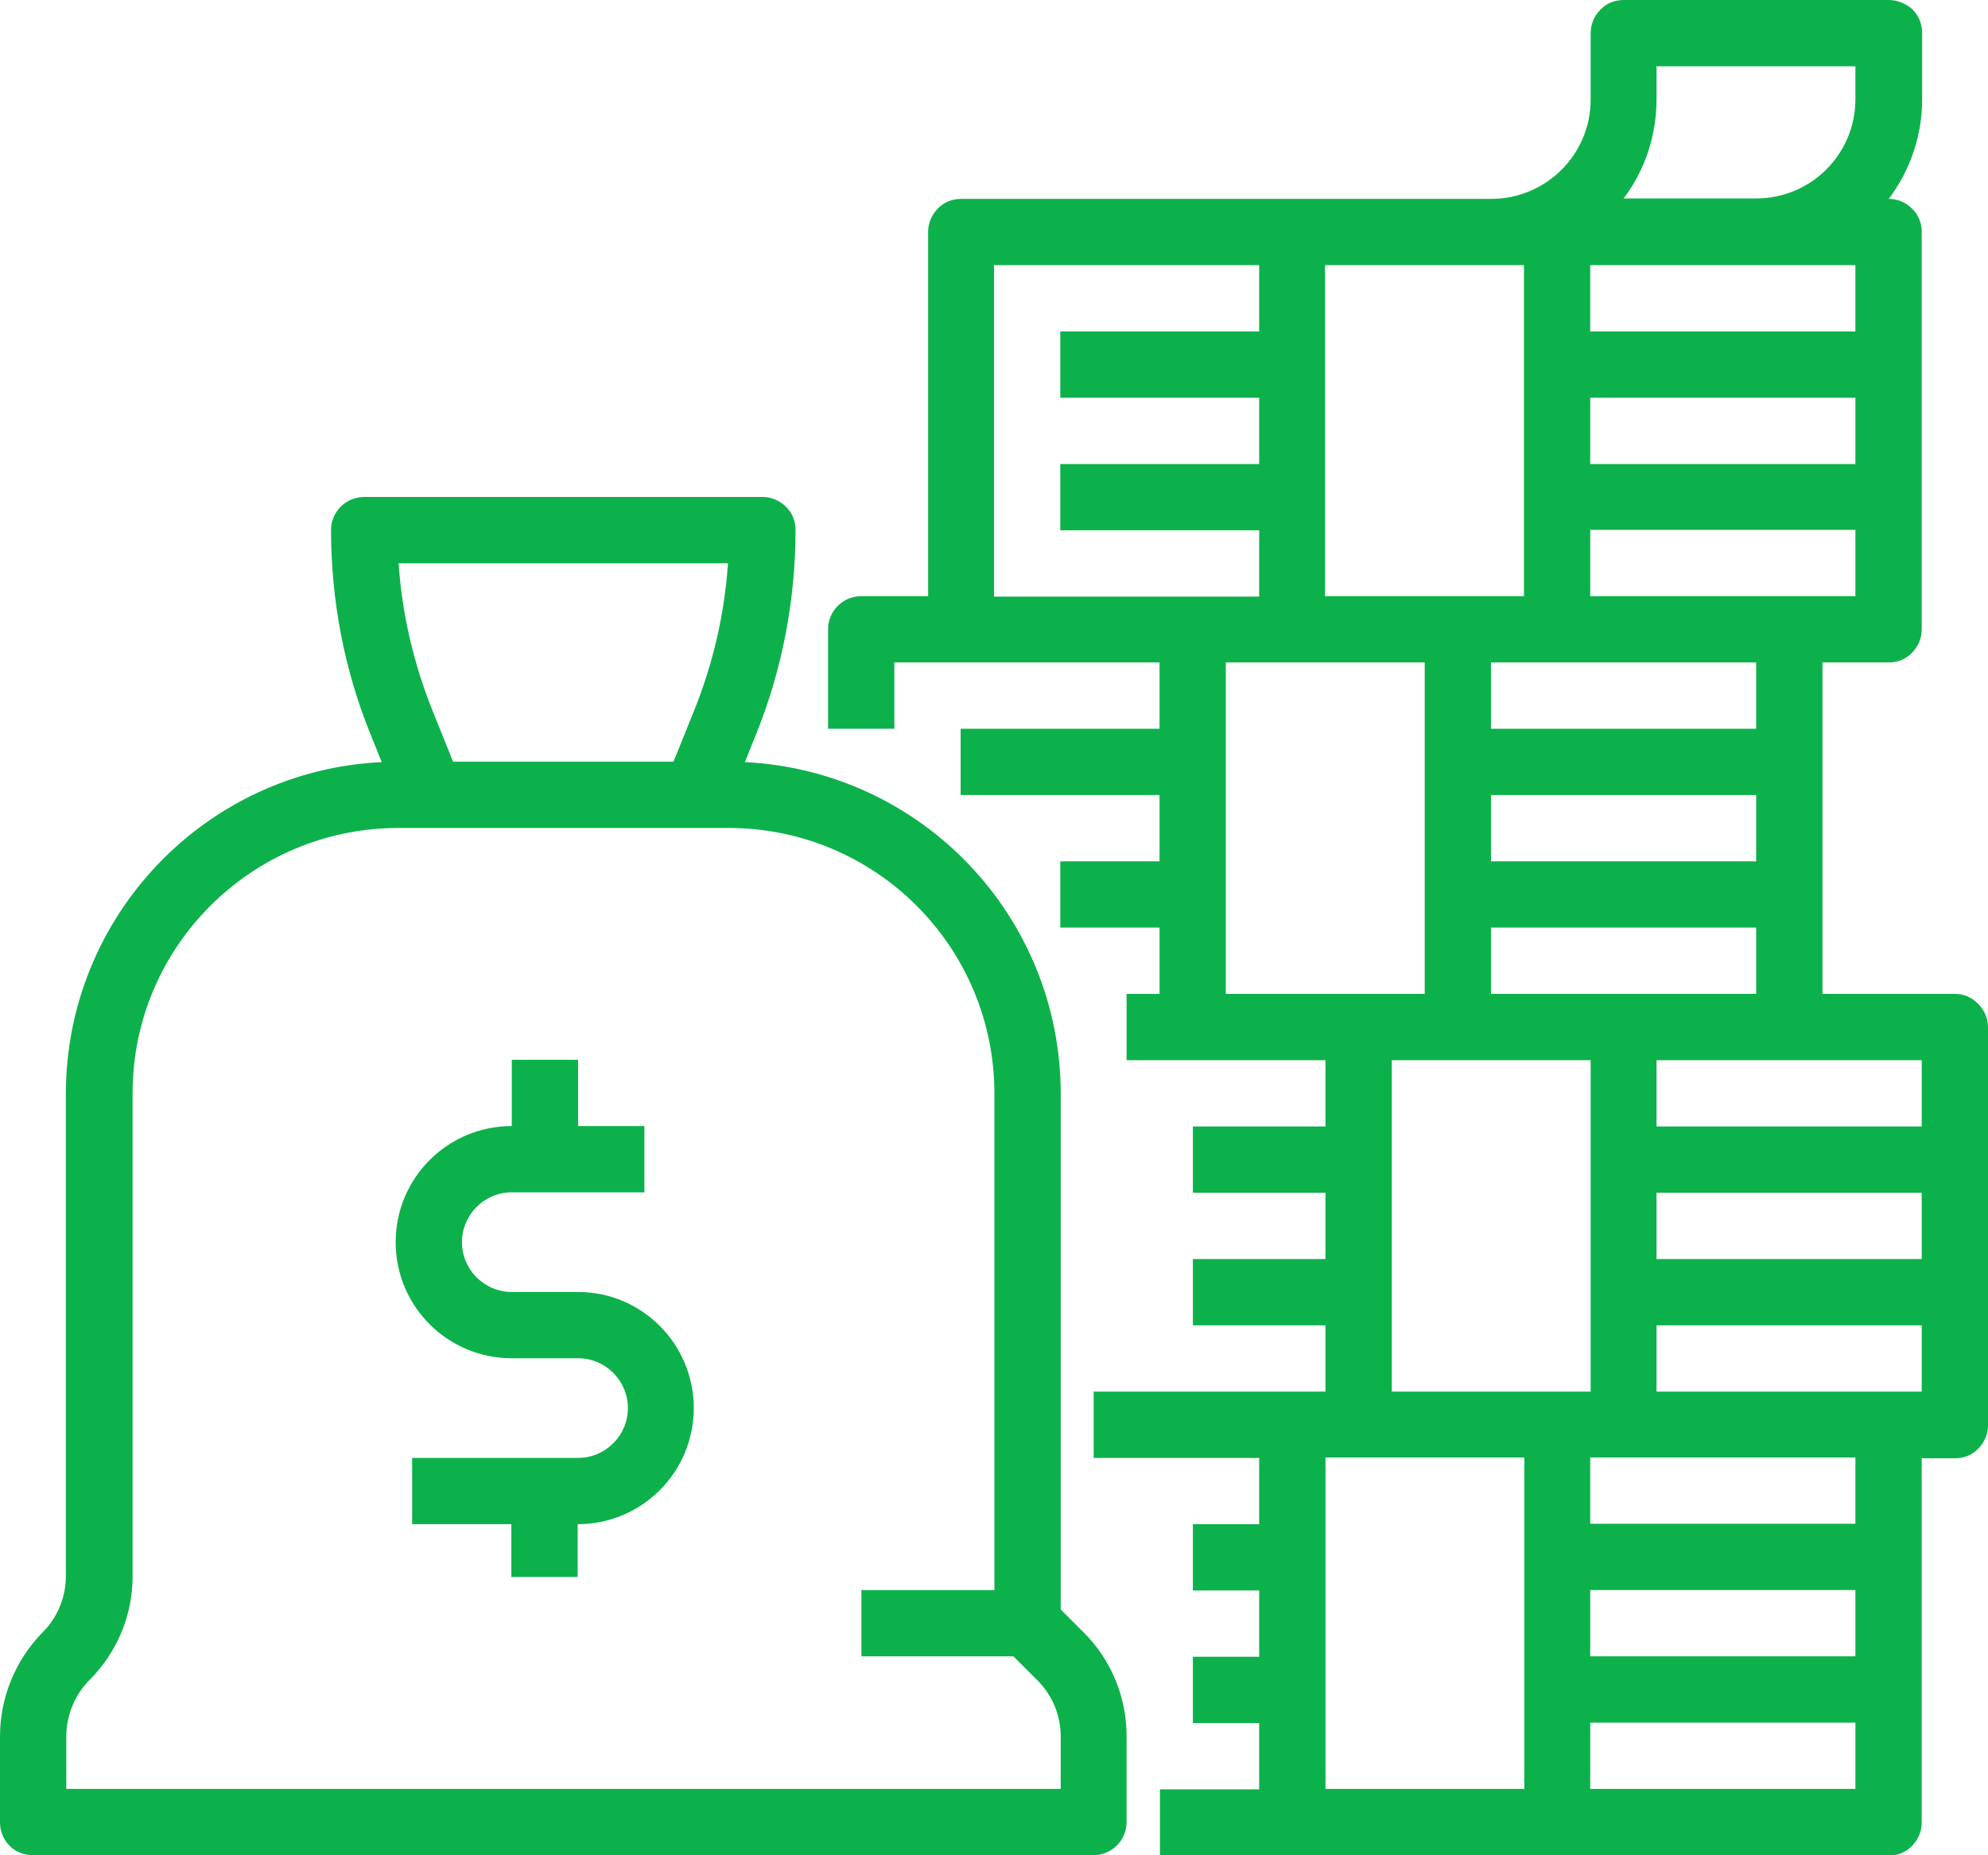 <?xml version="1.0" encoding="utf-8"?>
<!-- Generator: Adobe Illustrator 27.9.6, SVG Export Plug-In . SVG Version: 9.03 Build 54986)  -->
<svg version="1.1" id="Layer_1" xmlns="http://www.w3.org/2000/svg" xmlns:xlink="http://www.w3.org/1999/xlink" x="0px" y="0px"
	 viewBox="0 0 47.08 43.94" style="enable-background:new 0 0 47.08 43.94;" xml:space="preserve">
<style type="text/css">
	.st0{clip-path:url(#SVGID_00000154390142949805779420000010122295918844579460_);fill:#0DB14B;}
</style>
<g>
	<defs>
		<rect id="SVGID_1_" width="47.08" height="43.94"/>
	</defs>
	<clipPath id="SVGID_00000065777173852826489370000013396392991512755109_">
		<use xlink:href="#SVGID_1_"  style="overflow:visible;"/>
	</clipPath>
	<path style="clip-path:url(#SVGID_00000065777173852826489370000013396392991512755109_);fill:#0DB14B;" d="M1.57,41.13
		c0-0.5,0.2-0.99,0.55-1.34c0.65-0.65,1.02-1.53,1.02-2.45V25.89c0-3.46,2.81-6.27,6.28-6.28h7.85c3.47,0.01,6.27,2.81,6.28,6.28
		v11.77H20.4v1.57H24l0.56,0.56c0.36,0.35,0.56,0.84,0.56,1.34v1.24H1.57V41.13z M17.24,13.34c-0.08,1.19-0.35,2.36-0.79,3.46
		l-0.5,1.24h-5.22l-0.5-1.24c-0.44-1.11-0.71-2.27-0.79-3.46H17.24z M0.78,43.94h25.11c0.21,0,0.41-0.08,0.56-0.23
		c0.15-0.15,0.23-0.35,0.23-0.56v-2.03c0-0.92-0.36-1.8-1.01-2.45l-0.55-0.55V25.89c-0.01-4.19-3.29-7.63-7.48-7.84l0.27-0.67
		c0.62-1.54,0.93-3.18,0.93-4.83c0-0.21-0.08-0.41-0.23-0.55c-0.15-0.15-0.35-0.23-0.55-0.23H8.63c-0.21,0-0.41,0.08-0.56,0.23
		c-0.15,0.15-0.23,0.35-0.23,0.55c0,1.66,0.31,3.3,0.93,4.83l0.27,0.67c-4.18,0.2-7.47,3.65-7.48,7.84v11.44
		c0,0.5-0.2,0.99-0.56,1.34C0.36,39.33,0,40.21,0,41.13v2.03c0,0.21,0.08,0.41,0.23,0.56S0.58,43.94,0.78,43.94"/>
	<path style="clip-path:url(#SVGID_00000065777173852826489370000013396392991512755109_);fill:#0DB14B;" d="M13.69,30.6h-1.57
		c-0.65,0-1.18-0.53-1.18-1.18c0-0.65,0.53-1.18,1.18-1.18h3.14v-1.57h-1.57v-1.57h-1.57v1.57c-1.52,0-2.75,1.23-2.75,2.75
		c0,1.52,1.23,2.75,2.75,2.75h1.57c0.65,0,1.18,0.53,1.18,1.18s-0.53,1.18-1.18,1.18H9.76v1.57h2.35v1.25h1.57v-1.25
		c1.52,0,2.75-1.23,2.75-2.75C16.43,31.83,15.2,30.6,13.69,30.6"/>
	<path style="clip-path:url(#SVGID_00000065777173852826489370000013396392991512755109_);fill:#0DB14B;" d="M39.23,31.39h6.28v1.57
		h-6.28V31.39z M43.94,36.09h-6.28v-1.57h6.28V36.09z M37.66,40.8h6.28v1.57h-6.28V40.8z M31.39,34.52h4.71v7.85h-4.71V34.52z
		 M32.96,25.11h4.71v7.85h-4.71V25.11z M29.03,15.69h4.71v7.85h-4.71V15.69z M23.54,6.28h6.28v1.57h-4.71v1.57h4.71v1.57h-4.71v1.57
		h4.71v1.57h-6.28V6.28z M36.09,14.12h-4.71V6.28h4.71V14.12z M39.23,2.35V1.57h4.71v0.78c0,1.3-1.05,2.35-2.35,2.35h-3.14
		C38.96,4.03,39.23,3.2,39.23,2.35 M37.66,12.55h6.28v1.57h-6.28V12.55z M37.66,9.42h6.28v1.57h-6.28V9.42z M43.94,7.85h-6.28V6.28
		h6.28V7.85z M41.59,17.26h-6.28v-1.57h6.28V17.26z M41.59,20.4h-6.28v-1.57h6.28V20.4z M35.31,21.97h6.28v1.57h-6.28V21.97z
		 M39.23,28.25h6.28v1.57h-6.28V28.25z M37.66,37.66h6.28v1.57h-6.28V37.66z M45.51,26.68h-6.28v-1.57h6.28V26.68z M46.3,23.54
		h-3.14v-7.85h1.57c0.21,0,0.41-0.08,0.55-0.23c0.15-0.15,0.23-0.35,0.23-0.55V5.49c0-0.21-0.08-0.41-0.23-0.55
		c-0.15-0.15-0.35-0.23-0.55-0.23h0c0.51-0.68,0.79-1.5,0.79-2.35V0.78c0-0.21-0.08-0.41-0.23-0.56C45.13,0.08,44.93,0,44.73,0
		h-6.28c-0.21,0-0.41,0.08-0.55,0.23c-0.15,0.15-0.23,0.35-0.23,0.56v1.57c0,1.3-1.06,2.35-2.35,2.35H22.76
		c-0.21,0-0.41,0.08-0.55,0.23c-0.15,0.15-0.23,0.35-0.23,0.55v8.63H20.4c-0.21,0-0.41,0.08-0.56,0.23
		c-0.15,0.15-0.23,0.35-0.23,0.56v2.35h1.57v-1.57h6.28v1.57h-4.71v1.57h4.71v1.57h-2.35v1.57h2.35v1.57h-0.78v1.57h4.71v1.57h-3.14
		v1.57h3.14v1.57h-3.14v1.57h3.14v1.57h-5.49v1.57h3.92v1.57h-1.57v1.57h1.57v1.57h-1.57v1.57h1.57v1.57h-2.35v1.57h17.26
		c0.21,0,0.41-0.08,0.55-0.23c0.15-0.15,0.23-0.35,0.23-0.55v-8.63h0.79c0.21,0,0.41-0.08,0.55-0.23c0.15-0.15,0.23-0.35,0.23-0.55
		v-9.42c0-0.21-0.08-0.41-0.23-0.56C46.7,23.62,46.5,23.54,46.3,23.54"/>
</g>
</svg>
